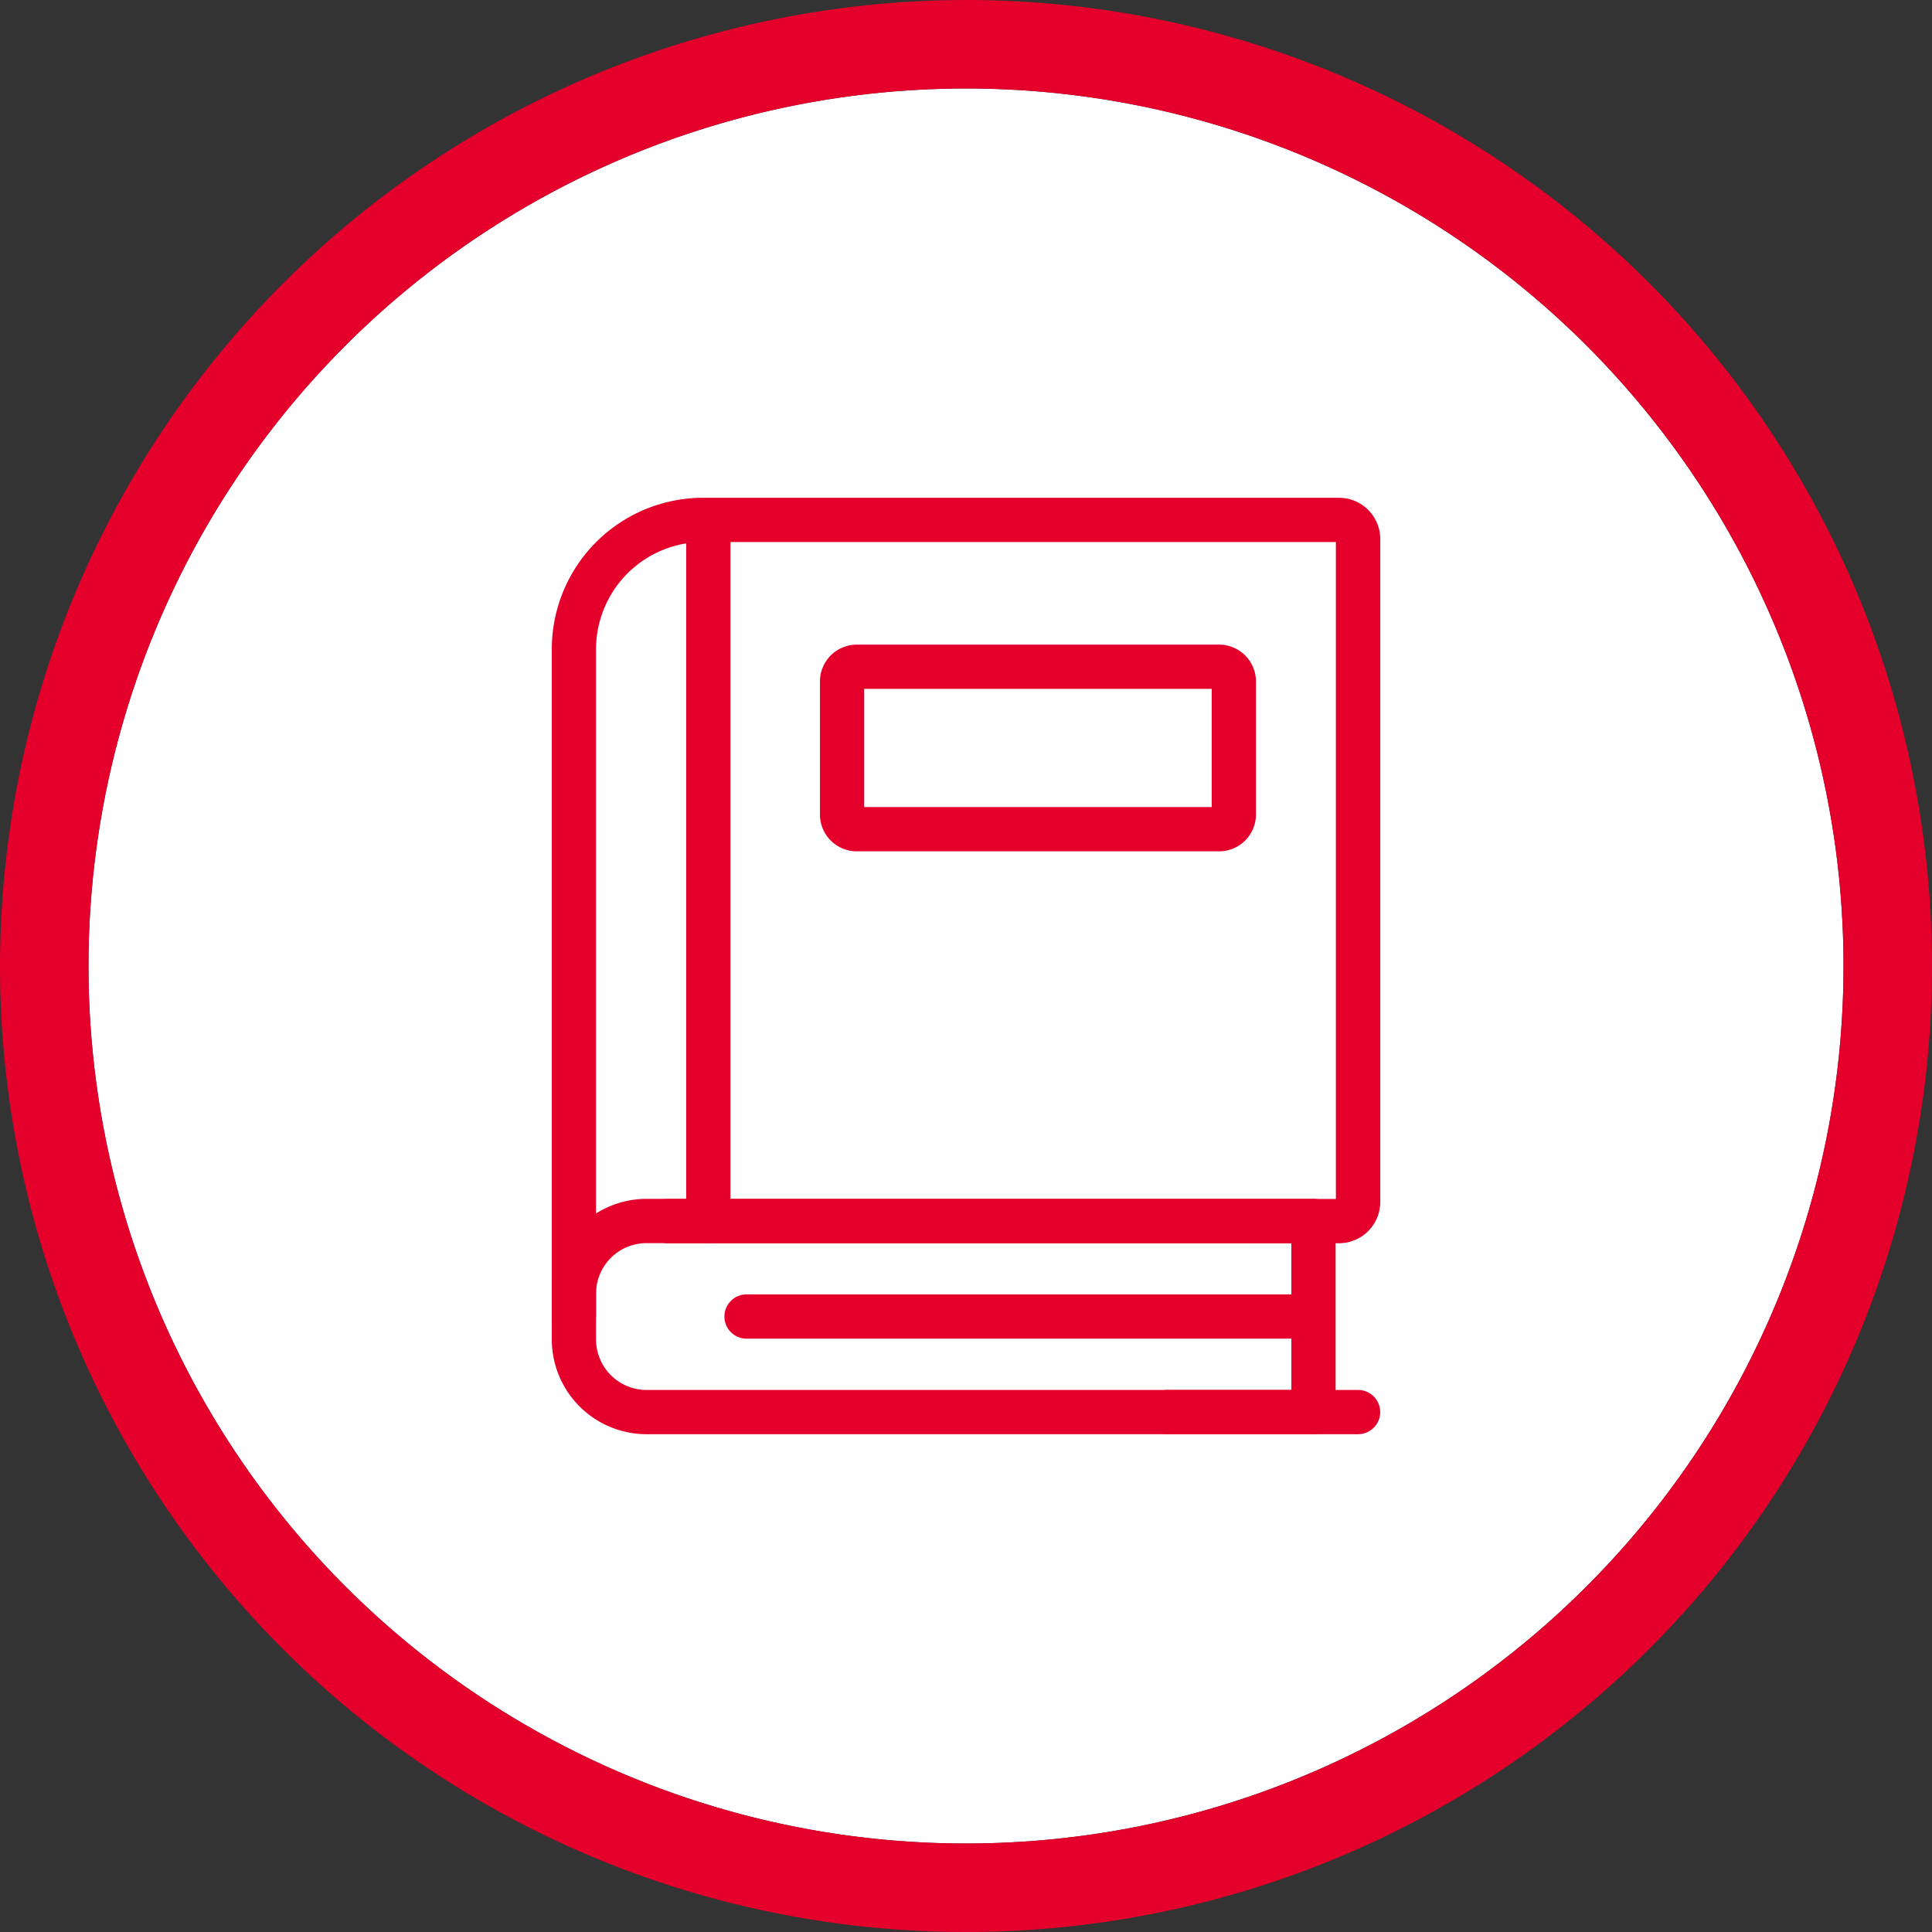 <svg xmlns="http://www.w3.org/2000/svg" width="131" height="131" viewBox="0 0 131 131"><rect x="0" y="0" width="131" height="131" fill="#333333" stroke="none"/><g transform="translate(-329 -704.532)"><circle cx="59.5" cy="59.5" r="59.5" transform="translate(335 710.532)" fill="#fff"/><path d="M59.5,0A59.5,59.5,0,1,0,119,59.5,59.5,59.5,0,0,0,59.5,0m0-6A65.5,65.5,0,1,1-6,59.5,65.574,65.574,0,0,1,59.5-6Z" transform="translate(335 710.532)" fill="#e4002b"/><g transform="translate(-47.963 464.109)"><g transform="translate(415.878 323.212)"><path d="M37.579,1.5H0A1.5,1.5,0,0,1-1.5,0,1.5,1.5,0,0,1,0-1.5H37.579a1.5,1.5,0,0,1,1.5,1.5A1.5,1.5,0,0,1,37.579,1.5Z" transform="translate(11.704 6.479)" fill="#e4002b"/><path d="M12.958,1.5H0A1.5,1.5,0,0,1-1.5,0,1.5,1.5,0,0,1,0-1.5H12.958a1.5,1.5,0,0,1,1.5,1.5A1.5,1.5,0,0,1,12.958,1.5Z" transform="translate(40.212 12.958)" fill="#e4002b"/><path d="M4.922-1.5H50.147a1.5,1.5,0,0,1,1.5,1.5V12.958a1.5,1.5,0,0,1-1.5,1.5H4.922A6.43,6.43,0,0,1-1.5,8.036V4.922A6.43,6.43,0,0,1,4.922-1.5Zm43.724,3H4.922A3.426,3.426,0,0,0,1.5,4.922V8.036a3.426,3.426,0,0,0,3.422,3.422H48.647Z" fill="#e4002b"/></g><path d="M415.878,331.09a1.5,1.5,0,0,1-1.5-1.5V284.44a10.264,10.264,0,0,1,10.265-10.265h43.109a2.8,2.8,0,0,1,2.8,2.8v44.946a2.8,2.8,0,0,1-2.8,2.8h-45.5a1.5,1.5,0,0,1,0-3h45.291V277.175H424.643a7.273,7.273,0,0,0-7.265,7.265v45.15A1.5,1.5,0,0,1,415.878,331.09Z" transform="translate(0)" fill="#e4002b"/><path d="M0,48.15a1.5,1.5,0,0,1-1.5-1.5V0A1.5,1.5,0,0,1,0-1.5,1.5,1.5,0,0,1,1.5,0V46.65A1.5,1.5,0,0,1,0,48.15Z" transform="translate(424.99 276.563)" fill="#e4002b"/><path d="M1-1.5H25.564a2.5,2.5,0,0,1,2.5,2.5v9.015a2.5,2.5,0,0,1-2.5,2.5H1a2.5,2.5,0,0,1-2.5-2.5V1A2.5,2.5,0,0,1,1-1.5Zm24.064,3H1.5V9.514H25.064Z" transform="translate(434.06 285.633)" fill="#e4002b"/></g></g></svg>
